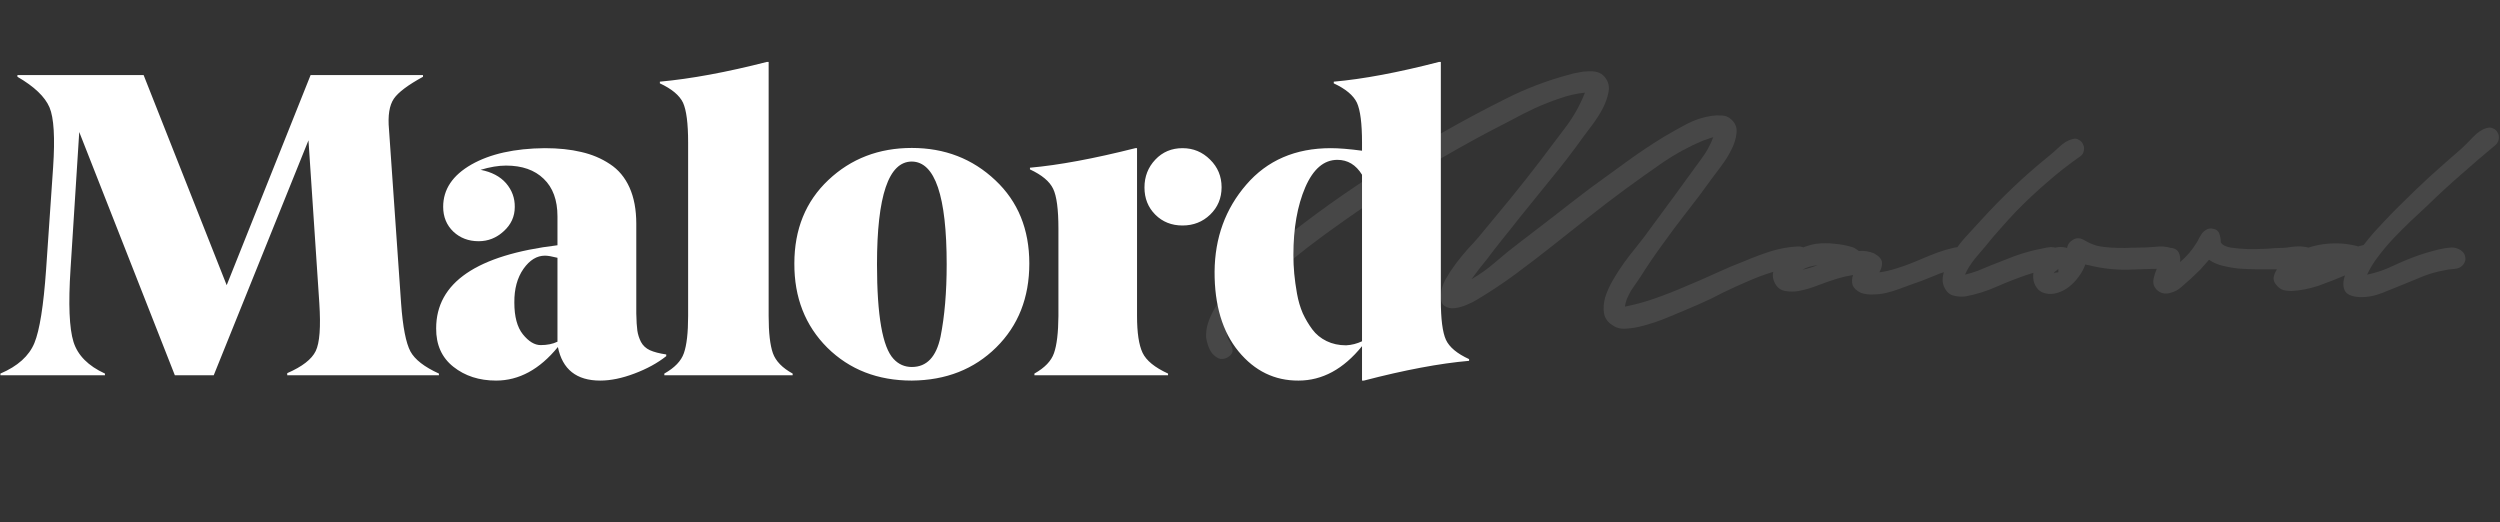 <?xml version="1.0" encoding="UTF-8"?> <svg xmlns="http://www.w3.org/2000/svg" width="1379" height="288" viewBox="0 0 1379 288" fill="none"><rect x="0" y="0" width="1379" height="288" fill="#333333" stroke="none"/> <path d="M242.109 206.062V207H158.438V205.828C166.719 202.234 171.953 198.172 174.141 193.641C176.328 189.188 176.992 180.359 176.133 167.156L170.156 77.391L117.891 207H96.445L43.711 72.82L38.906 148.406C37.656 167.703 38.203 181.102 40.547 188.602C42.891 196.023 48.672 201.844 57.891 206.062V207H0.234V206.062C9.766 202 16.016 196.375 18.984 189.188C21.875 182.156 24.023 168.641 25.43 148.641L29.297 92.273C30.391 75.945 29.727 64.93 27.305 59.227C24.805 53.367 18.906 47.742 9.609 42.352V41.414H79.219L125.039 157.312L171.328 41.414H233.32V42.352C225.039 46.883 219.688 50.906 217.266 54.422C214.766 58.094 213.867 63.758 214.57 71.414L221.25 167.391C222.188 180.359 223.906 189.188 226.406 193.875C228.828 198.328 234.062 202.391 242.109 206.062ZM331.055 209.93C318.008 209.93 310.234 203.758 307.734 191.414C297.656 203.758 286.289 209.93 273.633 209.93C264.336 209.93 256.484 207.391 250.078 202.312C243.672 197.234 240.508 190.164 240.586 181.102C240.586 155.945 262.891 140.672 307.5 135.281V119.344C307.5 110.359 304.961 103.445 299.883 98.602C294.883 93.758 287.969 91.336 279.141 91.336C274.922 91.336 270.234 92.117 265.078 93.68C271.172 94.852 275.859 97.312 279.141 101.062C282.422 104.891 284.023 109.266 283.945 114.188C283.945 119.422 281.914 123.875 277.852 127.547C273.867 131.219 269.258 133.055 264.023 133.055C258.477 133.055 253.828 131.297 250.078 127.781C246.328 124.188 244.453 119.617 244.453 114.07C244.453 104.461 249.648 96.688 260.039 90.75C270.352 84.891 283.828 81.883 300.469 81.727C308.047 81.727 314.766 82.43 320.625 83.836C326.484 85.164 331.758 87.391 336.445 90.516C341.133 93.562 344.727 97.859 347.227 103.406C349.727 108.953 350.977 115.633 350.977 123.445V172.898C351.055 177.039 351.25 180.203 351.562 182.391C351.875 184.5 352.539 186.57 353.555 188.602C354.648 190.633 356.289 192.156 358.477 193.172C360.742 194.188 363.75 194.969 367.5 195.516V196.453C362.656 200.281 356.797 203.484 349.922 206.062C343.125 208.641 336.836 209.93 331.055 209.93ZM300.586 141.023C296.133 141.023 292.188 143.445 288.75 148.289C285.312 153.211 283.633 159.422 283.711 166.922C283.711 174.656 285.273 180.477 288.398 184.383C291.602 188.367 294.883 190.359 298.242 190.359C301.836 190.359 304.922 189.734 307.5 188.484V142.195C304.453 141.414 302.148 141.023 300.586 141.023ZM437.227 206.062V207H366.445V206.062C372.148 202.859 375.742 199.109 377.227 194.812C378.789 190.359 379.57 183.523 379.57 174.305V78.562C379.57 68.094 378.633 60.789 376.758 56.648C374.805 52.586 370.547 49.031 363.984 45.984V45.047C381.094 43.484 400.781 39.852 423.047 34.148H423.984V174.305C423.984 183.523 424.766 190.359 426.328 194.812C427.891 199.188 431.523 202.938 437.227 206.062ZM549.023 99.422C561.523 111.141 567.773 126.453 567.773 145.359C567.773 164.188 561.68 179.617 549.492 191.648C537.305 203.68 521.797 209.773 502.969 209.93C484.141 209.93 468.594 203.875 456.328 191.766C444.141 179.578 438.086 164.109 438.164 145.359C438.164 126.453 444.414 111.102 456.914 99.305C469.414 87.508 484.766 81.609 502.969 81.609C521.094 81.609 536.445 87.547 549.023 99.422ZM502.969 202.43C511.172 202.43 516.445 196.883 518.789 185.789C521.055 174.461 522.188 161.141 522.188 145.828C522.188 108.172 515.781 89.266 502.969 89.109C490.156 89.109 483.75 108.016 483.75 145.828C483.75 174.109 486.797 191.492 492.891 197.977C495.625 200.945 498.984 202.43 502.969 202.43ZM667.5 88.055C671.719 92.195 673.828 97.273 673.828 103.289C673.828 109.305 671.719 114.344 667.5 118.406C663.359 122.391 658.281 124.383 652.266 124.383C646.25 124.383 641.25 122.391 637.266 118.406C633.281 114.422 631.289 109.422 631.289 103.406C631.289 97.391 633.281 92.273 637.266 88.055C641.25 83.836 646.25 81.727 652.266 81.727C658.203 81.727 663.281 83.836 667.5 88.055ZM644.297 206.062V207H570.586V206.062C576.289 202.859 579.883 199.109 581.367 194.812C582.93 190.438 583.75 183.602 583.828 174.305V126.141C583.828 115.438 582.852 108.094 580.898 104.109C578.945 100.047 574.688 96.492 568.125 93.445V92.508C583.984 91.102 603.359 87.508 626.25 81.727H627.188V174.305C627.188 183.523 628.203 190.281 630.234 194.578C632.266 198.875 636.953 202.703 644.297 206.062ZM737.695 88.172C730.273 88.172 724.375 93.211 720 103.289C715.625 113.445 713.438 125.906 713.438 140.672C713.438 144.188 713.594 147.625 713.906 150.984C714.219 154.344 714.727 158.016 715.43 162C716.133 165.906 717.188 169.5 718.594 172.781C720.078 175.984 721.836 178.953 723.867 181.688C725.898 184.422 728.516 186.57 731.719 188.133C734.922 189.695 738.516 190.477 742.5 190.477C745.547 190.32 748.477 189.578 751.289 188.25V96.375C747.93 90.906 743.398 88.172 737.695 88.172ZM752.344 209.93H751.289V190.945C741.055 203.602 729.375 209.93 716.25 209.93C703.125 210.008 692.109 204.656 683.203 193.875C674.297 183.016 669.883 168.328 669.961 149.812C670.117 131.141 675.938 115.164 687.422 101.883C698.984 88.445 714.531 81.727 734.062 81.727C738.516 81.727 744.258 82.195 751.289 83.133V78.562C751.289 68.094 750.352 60.789 748.477 56.648C746.523 52.586 742.266 49.031 735.703 45.984V45.047C751.797 43.641 771.172 40.008 793.828 34.148H794.766V165.516C794.766 175.984 795.703 183.289 797.578 187.43C799.453 191.492 803.711 195.047 810.352 198.094V199.031C794.18 200.438 774.844 204.07 752.344 209.93Z" fill="white"></path> <path opacity="0.1" d="M993.12 147.71C988.36 147.71 983.53 148.41 978.63 149.81C973.87 151.21 969.11 152.96 964.35 155.06C959.73 157.02 955.11 159.12 950.49 161.36C946.01 163.74 941.67 165.84 937.47 167.66C932.01 170.04 926.55 172.35 921.09 174.59C915.63 176.97 909.96 178.86 904.08 180.26C901.7 180.82 899.11 181.17 896.31 181.31C893.65 181.45 891.27 180.75 889.17 179.21C886.65 177.53 885.18 175.36 884.76 172.7C884.34 170.04 884.55 167.17 885.39 164.09C886.37 161.01 887.77 157.86 889.59 154.64C891.55 151.28 893.58 148.13 895.68 145.19C897.92 142.11 900.02 139.38 901.98 137C903.94 134.48 905.48 132.52 906.6 131.12C910.52 125.8 914.44 120.48 918.36 115.16C922.42 109.7 926.41 104.24 930.33 98.78C932.85 95.28 935.51 91.64 938.31 87.86C941.25 83.94 943.49 79.88 945.03 75.68C943.91 75.96 942.86 76.31 941.88 76.73C941.04 77.01 940.2 77.29 939.36 77.57C931.66 80.79 924.31 84.78 917.31 89.54C910.45 94.3 903.66 99.13 896.94 104.03C890.08 109.07 883.29 114.25 876.57 119.57C869.85 124.89 863.13 130.21 856.41 135.53C849.69 140.85 842.83 146.1 835.83 151.28C828.97 156.32 821.9 161.01 814.62 165.35C813.36 166.19 811.54 167.1 809.16 168.08C806.92 169.06 804.68 169.69 802.44 169.97C800.2 170.25 798.31 169.83 796.77 168.71C795.23 167.73 794.6 165.63 794.88 162.41C795.02 159.61 795.86 156.81 797.4 154.01C799.08 151.07 800.97 148.2 803.07 145.4C805.17 142.6 807.34 139.94 809.58 137.42C811.96 134.9 813.99 132.66 815.67 130.7C821.41 123.7 827.08 116.84 832.68 110.12C838.28 103.26 843.81 96.26 849.27 89.12C853.75 83.24 858.3 77.22 862.92 71.06C867.68 64.9 871.46 58.25 874.26 51.11C869.78 51.53 865.16 52.58 860.4 54.26C855.78 55.8 851.16 57.62 846.54 59.72C842.06 61.82 837.65 64.06 833.31 66.44C828.97 68.68 824.91 70.78 821.13 72.74C799.01 84.5 777.87 97.1 757.71 110.54C747.63 117.26 737.76 124.19 728.1 131.33C718.58 138.33 709.41 145.82 700.59 153.8C696.95 157.3 693.31 160.87 689.67 164.51C686.17 168.15 683.09 172.21 680.43 176.69C679.73 177.81 678.82 179.42 677.7 181.52C676.72 183.76 676.65 185.65 677.49 187.19C678.61 188.87 679.38 190.62 679.8 192.44C680.22 194.4 679.24 196.01 676.86 197.27C675.18 198.11 673.64 198.25 672.24 197.69C670.98 197.13 669.79 196.22 668.67 194.96C667.69 193.7 666.92 192.23 666.36 190.55C665.8 188.87 665.45 187.4 665.31 186.14C665.17 183.48 665.52 180.82 666.36 178.16C667.2 175.64 668.32 173.12 669.72 170.6C671.26 168.22 672.94 165.91 674.76 163.67C676.58 161.57 678.33 159.61 680.01 157.79C687.85 149.11 696.32 141.13 705.42 133.85C714.52 126.57 723.76 119.57 733.14 112.85C753.44 98.43 774.51 85.06 796.35 72.74C807.41 66.44 818.68 60.42 830.16 54.68C841.78 48.8 853.75 44.25 866.07 41.03C867.33 40.61 868.87 40.26 870.69 39.98C872.51 39.56 874.26 39.35 875.94 39.35C877.76 39.21 879.44 39.35 880.98 39.77C882.66 40.19 884.06 41.1 885.18 42.5C887.14 44.88 887.84 47.61 887.28 50.69C886.72 53.77 885.6 56.92 883.92 60.14C882.24 63.22 880.35 66.16 878.25 68.96C876.15 71.76 874.47 74 873.21 75.68C867.61 83.52 861.8 91.08 855.78 98.36C849.9 105.64 843.95 112.99 837.93 120.41C834.99 124.19 831.98 127.97 828.9 131.75C825.96 135.39 823.09 139.1 820.29 142.88C818.89 144.7 817.42 146.52 815.88 148.34C814.48 150.16 813.08 152.05 811.68 154.01C816.3 151.35 820.71 148.2 824.91 144.56C829.25 140.78 833.38 137.42 837.3 134.48C844.02 129.3 850.67 124.19 857.25 119.15C863.83 113.97 870.55 108.79 877.41 103.61C884.13 98.71 890.78 93.88 897.36 89.12C904.08 84.22 911.01 79.6 918.15 75.26C922.21 72.88 926.34 70.57 930.54 68.33C934.88 66.09 939.36 64.62 943.98 63.92C945.94 63.64 947.83 63.57 949.65 63.71C951.61 63.71 953.36 64.41 954.9 65.81C957.28 67.91 958.26 70.5 957.84 73.58C957.56 76.52 956.58 79.6 954.9 82.82C953.36 85.9 951.47 88.91 949.23 91.85C947.13 94.65 945.45 96.89 944.19 98.57C939.71 104.87 935.09 111.03 930.33 117.05C925.71 122.93 921.16 129.02 916.68 135.32C912.48 141.06 908.49 146.94 904.71 152.96C904.15 153.8 903.38 154.92 902.4 156.32C901.56 157.58 900.65 158.91 899.67 160.31C898.83 161.85 898.06 163.39 897.36 164.93C896.8 166.47 896.45 167.87 896.31 169.13C902.05 168.01 907.65 166.47 913.11 164.51C918.71 162.55 924.24 160.38 929.7 158C935.16 155.76 940.62 153.38 946.08 150.86C951.54 148.34 957 146.03 962.46 143.93C967.08 141.97 971.77 140.22 976.53 138.68C981.43 137.14 986.4 136.23 991.44 135.95C993.54 135.81 995.15 136.37 996.27 137.63C997.53 138.75 998.23 140.08 998.37 141.62C998.65 143.02 998.37 144.35 997.53 145.61C996.69 146.87 995.22 147.57 993.12 147.71ZM1021.94 136.37C1022.64 136.65 1023.27 137 1023.83 137.42C1024.39 137.7 1024.88 138.05 1025.3 138.47C1028.1 138.19 1030.9 138.61 1033.7 139.73C1036.5 141.27 1037.97 142.95 1038.11 144.77C1038.25 146.45 1037.76 148.27 1036.64 150.23C1039.72 149.81 1042.8 149.11 1045.88 148.13C1049.1 147.15 1052.25 146.03 1055.33 144.77C1058.41 143.51 1061.42 142.25 1064.36 140.99C1067.44 139.73 1070.38 138.68 1073.18 137.84C1074.72 137.42 1076.33 137 1078.01 136.58C1079.83 136.16 1081.51 136.51 1083.05 137.63C1084.31 138.61 1085.08 139.66 1085.36 140.78C1085.64 141.9 1085.57 143.02 1085.15 144.14C1084.73 145.12 1084.03 146.03 1083.05 146.87C1082.07 147.71 1080.95 148.2 1079.69 148.34C1075.21 149.04 1070.8 150.37 1066.46 152.33C1062.12 154.15 1057.85 155.76 1053.65 157.16C1051.69 157.86 1049.59 158.63 1047.35 159.47C1045.11 160.31 1042.8 161.01 1040.42 161.57C1038.04 162.13 1035.66 162.41 1033.28 162.41C1030.9 162.55 1028.66 162.27 1026.56 161.57C1024.18 160.45 1022.64 159.05 1021.94 157.37C1021.38 155.55 1021.45 153.66 1022.15 151.7C1019.35 152.12 1016.55 152.75 1013.75 153.59C1010.11 154.71 1006.47 155.97 1002.83 157.37C999.331 158.77 995.761 159.82 992.121 160.52C989.741 160.94 987.291 160.94 984.771 160.52C982.251 160.1 980.361 158.7 979.101 156.32C977.561 153.38 977.491 150.65 978.891 148.13C980.151 145.47 982.181 143.23 984.981 141.41C987.641 139.45 990.581 137.91 993.801 136.79C997.021 135.53 999.681 134.76 1001.78 134.48C1005.28 134.06 1008.71 134.06 1012.07 134.48C1015.43 134.76 1018.72 135.39 1021.94 136.37ZM994.221 148.76C995.621 148.48 997.021 148.13 998.421 147.71C999.821 147.29 1001.22 146.8 1002.62 146.24C999.261 146.66 996.461 147.5 994.221 148.76ZM1147.55 86.18C1141.11 90.66 1134.95 95.49 1129.07 100.67C1123.19 105.71 1117.52 111.03 1112.06 116.63C1109.12 119.71 1106.25 122.86 1103.45 126.08C1100.65 129.16 1097.92 132.38 1095.26 135.74C1094.7 136.44 1093.86 137.42 1092.74 138.68C1091.76 139.8 1090.64 141.13 1089.38 142.67C1088.26 144.07 1087.21 145.54 1086.23 147.08C1085.25 148.62 1084.48 150.09 1083.92 151.49C1086.3 150.93 1088.61 150.23 1090.85 149.39C1093.23 148.41 1095.61 147.43 1097.99 146.45C1101.91 144.91 1105.83 143.37 1109.75 141.83C1113.81 140.29 1117.87 139.03 1121.93 138.05C1123.75 137.63 1126.06 137.14 1128.86 136.58C1131.66 136.02 1133.97 136.37 1135.79 137.63C1137.19 138.61 1138.03 139.66 1138.31 140.78C1138.59 141.9 1138.45 142.95 1137.89 143.93C1137.47 144.91 1136.7 145.82 1135.58 146.66C1134.6 147.5 1133.48 148.06 1132.22 148.34C1129.84 148.9 1127.39 149.39 1124.87 149.81C1122.49 150.23 1120.11 150.86 1117.73 151.7C1112.13 153.66 1106.6 155.83 1101.14 158.21C1095.82 160.59 1090.22 162.34 1084.34 163.46C1082.38 163.74 1080.42 163.67 1078.46 163.25C1076.36 162.97 1074.68 161.92 1073.42 160.1C1071.46 157.3 1071.04 154.08 1072.16 150.44C1073.28 146.66 1075.1 142.95 1077.62 139.31C1080 135.67 1082.66 132.31 1085.6 129.23C1088.54 126.01 1090.85 123.49 1092.53 121.67C1098.27 115.37 1104.15 109.35 1110.17 103.61C1116.33 97.73 1122.7 92.13 1129.28 86.81C1131.24 85.27 1133.41 83.38 1135.79 81.14C1138.31 78.76 1140.76 77.29 1143.14 76.73C1144.54 76.31 1145.73 76.45 1146.71 77.15C1147.83 77.71 1148.6 78.55 1149.02 79.67C1149.58 80.65 1149.72 81.77 1149.44 83.03C1149.3 84.29 1148.67 85.34 1147.55 86.18ZM1195.66 148.13C1188.52 148.27 1181.24 148.48 1173.82 148.76C1166.4 148.9 1159.12 148.06 1151.98 146.24C1151.42 146.24 1150.86 146.1 1150.3 145.82C1149.46 148.2 1148.2 150.51 1146.52 152.75C1144.98 154.85 1143.23 156.67 1141.27 158.21C1139.31 159.75 1137.14 160.87 1134.76 161.57C1132.52 162.27 1130.28 162.34 1128.04 161.78C1125.94 161.22 1124.4 160.17 1123.42 158.63C1122.3 157.09 1121.67 155.34 1121.53 153.38C1121.39 151.42 1121.67 149.46 1122.37 147.5C1122.93 145.54 1123.77 143.79 1124.89 142.25C1126.71 140.01 1129.02 138.33 1131.82 137.21C1134.62 136.09 1137.42 135.95 1140.22 136.79C1140.5 134.83 1141.62 133.29 1143.58 132.17C1145.54 131.05 1147.64 131.19 1149.88 132.59C1151.98 133.85 1154.22 134.83 1156.6 135.53C1159.12 136.09 1161.71 136.44 1164.37 136.58C1167.03 136.72 1169.62 136.79 1172.14 136.79C1174.8 136.65 1177.32 136.58 1179.7 136.58C1182.5 136.58 1185.51 136.44 1188.73 136.16C1191.95 135.74 1194.89 135.95 1197.55 136.79C1199.09 137.35 1200.14 138.26 1200.7 139.52C1201.4 140.78 1201.61 142.04 1201.33 143.3C1201.19 144.56 1200.63 145.68 1199.65 146.66C1198.67 147.64 1197.34 148.13 1195.66 148.13ZM1132.87 150.86C1133.29 150.44 1134.13 150.23 1135.39 150.23V148.34C1135.11 148.62 1134.69 148.97 1134.13 149.39C1133.57 149.67 1133.15 150.16 1132.87 150.86ZM1196.22 136.58C1199.02 136.72 1200.84 137.56 1201.68 139.1C1202.52 140.64 1202.8 142.46 1202.52 144.56C1206.16 141.48 1209.17 137.98 1211.55 134.06C1212.11 133.22 1212.6 132.31 1213.02 131.33C1213.58 130.35 1214.14 129.44 1214.7 128.6C1215.4 127.76 1216.17 127.13 1217.01 126.71C1217.85 126.15 1218.9 125.94 1220.16 126.08C1222.26 126.36 1223.59 127.27 1224.15 128.81C1224.71 130.35 1224.99 131.96 1224.99 133.64C1225.69 135.04 1227.51 136.02 1230.45 136.58C1233.39 137 1236.61 137.28 1240.11 137.42C1243.75 137.42 1247.18 137.35 1250.4 137.21C1253.62 136.93 1255.86 136.79 1257.12 136.79C1258.38 136.79 1259.78 136.72 1261.32 136.58C1263 136.3 1264.68 136.09 1266.36 135.95C1268.04 135.81 1269.65 135.88 1271.19 136.16C1272.73 136.3 1274.06 136.79 1275.18 137.63C1276.3 138.47 1277 139.52 1277.28 140.78C1277.7 141.9 1277.7 143.02 1277.28 144.14C1276.86 145.26 1276.16 146.24 1275.18 147.08C1274.34 147.78 1273.22 148.13 1271.82 148.13C1269.58 148.69 1267.13 148.9 1264.47 148.76C1261.95 148.48 1259.57 148.41 1257.33 148.55C1253.55 148.55 1249.77 148.55 1245.99 148.55C1242.21 148.55 1238.43 148.41 1234.65 148.13C1231.99 147.85 1229.19 147.36 1226.25 146.66C1223.31 145.96 1220.72 144.84 1218.48 143.3C1216.94 145.12 1215.33 146.94 1213.65 148.76C1211.97 150.44 1210.29 152.05 1208.61 153.59C1206.93 155.13 1205.18 156.67 1203.36 158.21C1201.54 159.89 1199.44 161.01 1197.06 161.57C1194.12 162.41 1191.6 161.78 1189.5 159.68C1188.52 158.56 1187.96 157.44 1187.82 156.32C1187.68 155.06 1187.82 153.8 1188.24 152.54C1188.52 151.28 1188.94 150.02 1189.5 148.76C1189.92 147.5 1190.34 146.31 1190.76 145.19C1190.06 143.37 1190.2 141.48 1191.18 139.52C1192.16 137.56 1193.84 136.58 1196.22 136.58ZM1376.66 79.88C1370.22 85.2 1363.85 90.66 1357.55 96.26C1351.25 101.72 1345.09 107.39 1339.07 113.27C1336.13 116.07 1333.05 118.94 1329.83 121.88C1326.75 124.82 1323.67 127.9 1320.59 131.12C1317.65 134.2 1314.85 137.49 1312.19 140.99C1309.53 144.35 1307.36 147.85 1305.68 151.49C1310.58 150.51 1315.34 148.9 1319.96 146.66C1324.72 144.42 1329.48 142.46 1334.24 140.78C1337.04 139.8 1339.84 138.96 1342.64 138.26C1345.58 137.42 1348.52 136.86 1351.46 136.58C1352.72 136.44 1353.98 136.58 1355.24 137C1356.5 137.42 1357.55 138.05 1358.39 138.89C1359.23 139.73 1359.72 140.78 1359.86 142.04C1360.14 143.16 1359.79 144.42 1358.81 145.82C1357.69 147.36 1356.01 148.2 1353.77 148.34C1351.53 148.48 1349.57 148.76 1347.89 149.18C1344.11 149.88 1340.4 150.93 1336.76 152.33C1333.26 153.73 1329.69 155.2 1326.05 156.74C1322.27 158.28 1318.28 159.89 1314.08 161.57C1309.88 163.25 1305.68 164.02 1301.48 163.88C1297 163.6 1294.27 162.34 1293.29 160.1C1292.31 157.86 1292.38 155.13 1293.5 151.91C1288.88 153.87 1284.05 155.76 1279.01 157.58C1273.97 159.26 1269 160.24 1264.1 160.52C1262.56 160.52 1261.16 160.38 1259.9 160.1C1258.64 159.82 1257.45 159.12 1256.33 158C1254.51 156.18 1253.81 154.36 1254.23 152.54C1254.65 150.58 1255.63 148.76 1257.17 147.08C1258.57 145.26 1260.25 143.65 1262.21 142.25C1264.17 140.85 1265.85 139.8 1267.25 139.1C1272.29 136.58 1277.68 135.04 1283.42 134.48C1289.16 133.92 1294.76 134.34 1300.22 135.74C1300.36 135.88 1300.57 135.95 1300.85 135.95C1301.41 135.67 1301.9 135.53 1302.32 135.53C1302.88 135.39 1303.37 135.25 1303.79 135.11C1305.75 132.59 1307.71 130.21 1309.67 127.97C1311.77 125.73 1313.66 123.7 1315.34 121.88C1317.16 119.92 1318.7 118.31 1319.96 117.05C1321.36 115.65 1322.34 114.67 1322.9 114.11C1328.5 108.51 1334.17 103.05 1339.91 97.73C1345.79 92.41 1351.74 87.16 1357.76 81.98C1359.58 80.3 1361.68 78.2 1364.06 75.68C1366.58 73.02 1369.1 71.34 1371.62 70.64C1373.02 70.22 1374.21 70.29 1375.19 70.85C1376.31 71.27 1377.15 72.04 1377.71 73.16C1378.27 74.14 1378.48 75.26 1378.34 76.52C1378.2 77.78 1377.64 78.9 1376.66 79.88Z" fill="white"></path> </svg> 